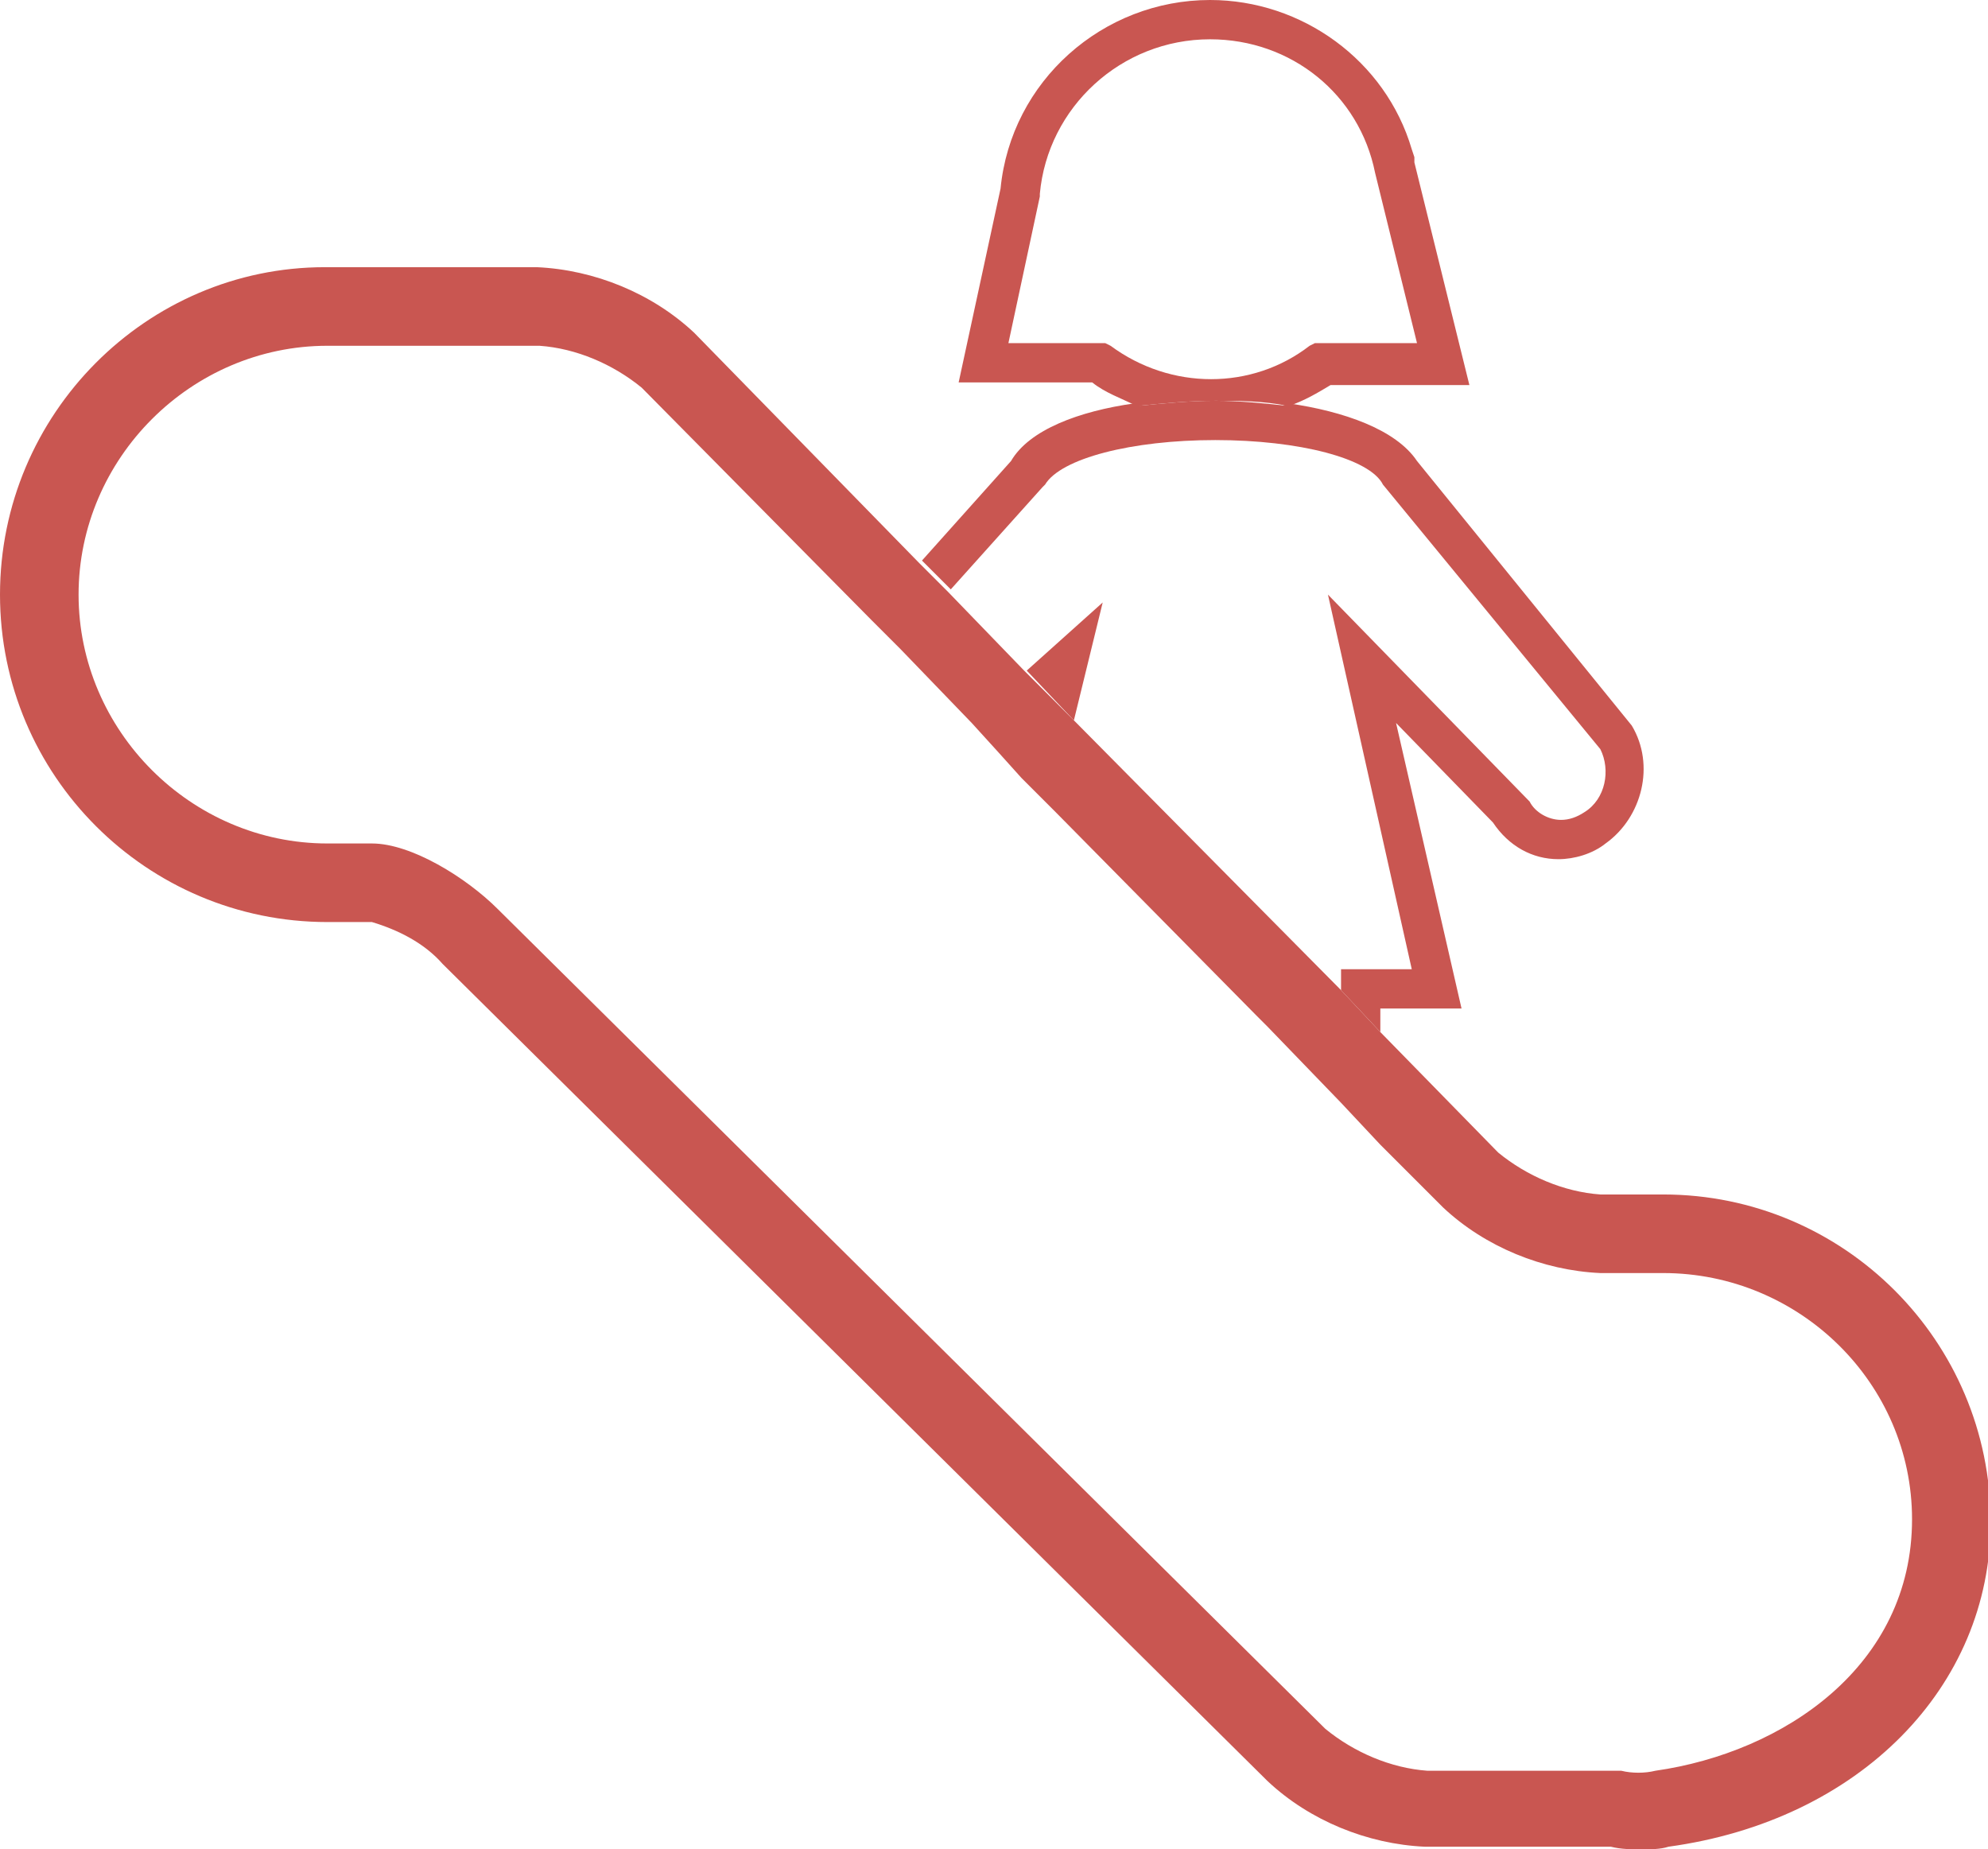 <?xml version="1.0" encoding="utf-8"?>
<!-- Generator: Adobe Illustrator 26.3.1, SVG Export Plug-In . SVG Version: 6.00 Build 0)  -->
<svg version="1.1" id="Calque_1" xmlns="http://www.w3.org/2000/svg" xmlns:xlink="http://www.w3.org/1999/xlink" x="0px" y="0px"
	 viewBox="0 0 75.9 70.6" style="enable-background:new 0 0 75.9 70.6;" xml:space="preserve">
<style type="text/css">
	.st0{fill:#C95651;}
</style>
<g id="Calque_2_00000098942225080786542650000017718139052873550224_">
	<g id="PICTO">
		<path class="st0" d="M39.8,18.6l0.1-0.1c0.6-1,3.3-1.7,6.5-1.7s5.9,0.7,6.4,1.7l8.3,10.1c0.4,0.8,0.2,1.9-0.6,2.4
			c-0.3,0.2-0.6,0.3-0.9,0.3c-0.5,0-1-0.3-1.2-0.7l-7.7-7.9L53.9,37h-2.7v0.8l1.5,1.6v-0.9h3.1l-2.5-10.9l3.7,3.8
			c0.6,0.9,1.5,1.4,2.5,1.4c0.6,0,1.3-0.2,1.8-0.6c1.4-1,1.9-3,1-4.5l-8.2-10.1c-0.8-1.2-2.8-1.9-4.9-2.2c-1,0.4-2,0.6-3,0.6
			s-2-0.2-2.9-0.6c-2.1,0.3-4,1-4.7,2.2l-3.4,3.8l1.1,1.1L39.8,18.6z"/>
		<polygon class="st0" points="42.1,23 39.2,25.6 41,27.5 		"/>
		<path class="st0" d="M49.2,15.5c0.6-0.2,1.1-0.5,1.6-0.8h5.3L54,6.2V6l-0.1-0.3l0,0c-1-3.4-4.2-5.7-7.7-5.7c-4.1,0-7.6,3.1-8,7.2
			l-1.6,7.4h5.1c0.5,0.4,1.1,0.6,1.7,0.9c1-0.1,2-0.2,3-0.2C47.3,15.3,48.2,15.3,49.2,15.5z M42.4,13.2l-0.2-0.1h-3.7l1.2-5.6V7.4
			c0.3-3.3,3.1-5.9,6.5-5.9c3.1,0,5.7,2.1,6.3,5.1l1.6,6.5h-3.9L50,13.2C47.8,14.9,44.7,14.9,42.4,13.2z"/>
		<path class="st0" d="M49.2,15.5c-0.9-0.1-1.9-0.2-2.8-0.2c-1,0-2,0.1-3,0.2c0.9,0.4,1.9,0.6,2.9,0.6C47.2,16,48.2,15.8,49.2,15.5z
			"/>
		<path class="st0" d="M63.5,45.6h-2.4c-1.4-0.1-2.8-0.7-3.9-1.6l-4.5-4.6l-1.5-1.6L41,27.5l-1.9-1.9l-2.9-3l-1.1-1.1l-8.6-8.8
			c-1.6-1.5-3.8-2.4-6-2.5h-8.1C5.6,10.2,0,15.8,0,22.7s5.6,12.5,12.5,12.5h1.7c1,0.3,2,0.8,2.7,1.6L48.4,68c1.6,1.5,3.8,2.4,6,2.5
			h7h0.1c0.4,0.1,0.8,0.1,1.2,0.1c0.3,0,0.7,0,1-0.1C71,69.5,76,64.4,76,58.1C76,51.2,70.4,45.6,63.5,45.6L63.5,45.6z M63.2,67.6
			c-0.4,0.1-0.9,0.1-1.3,0h-0.4h-7c-1.4-0.1-2.8-0.7-3.9-1.6L19,34.7c-1.2-1.2-3.3-2.5-4.8-2.5h-1.7c-5.2,0-9.5-4.3-9.5-9.5
			s4.3-9.5,9.5-9.5h8.1c1.4,0.1,2.8,0.7,3.9,1.6l8.8,8.9l1.1,1.1l2.7,2.8l1,1.1l0.9,1l1.3,1.3l7.7,7.8l0.4,0.4l2.8,2.9l1.5,1.6
			l2.4,2.4c1.6,1.5,3.8,2.4,6,2.5h2.4c5.2,0,9.5,4.2,9.5,9.4l0,0C73,63.6,68.1,66.9,63.2,67.6z"/>
	</g>
</g>
</svg>

